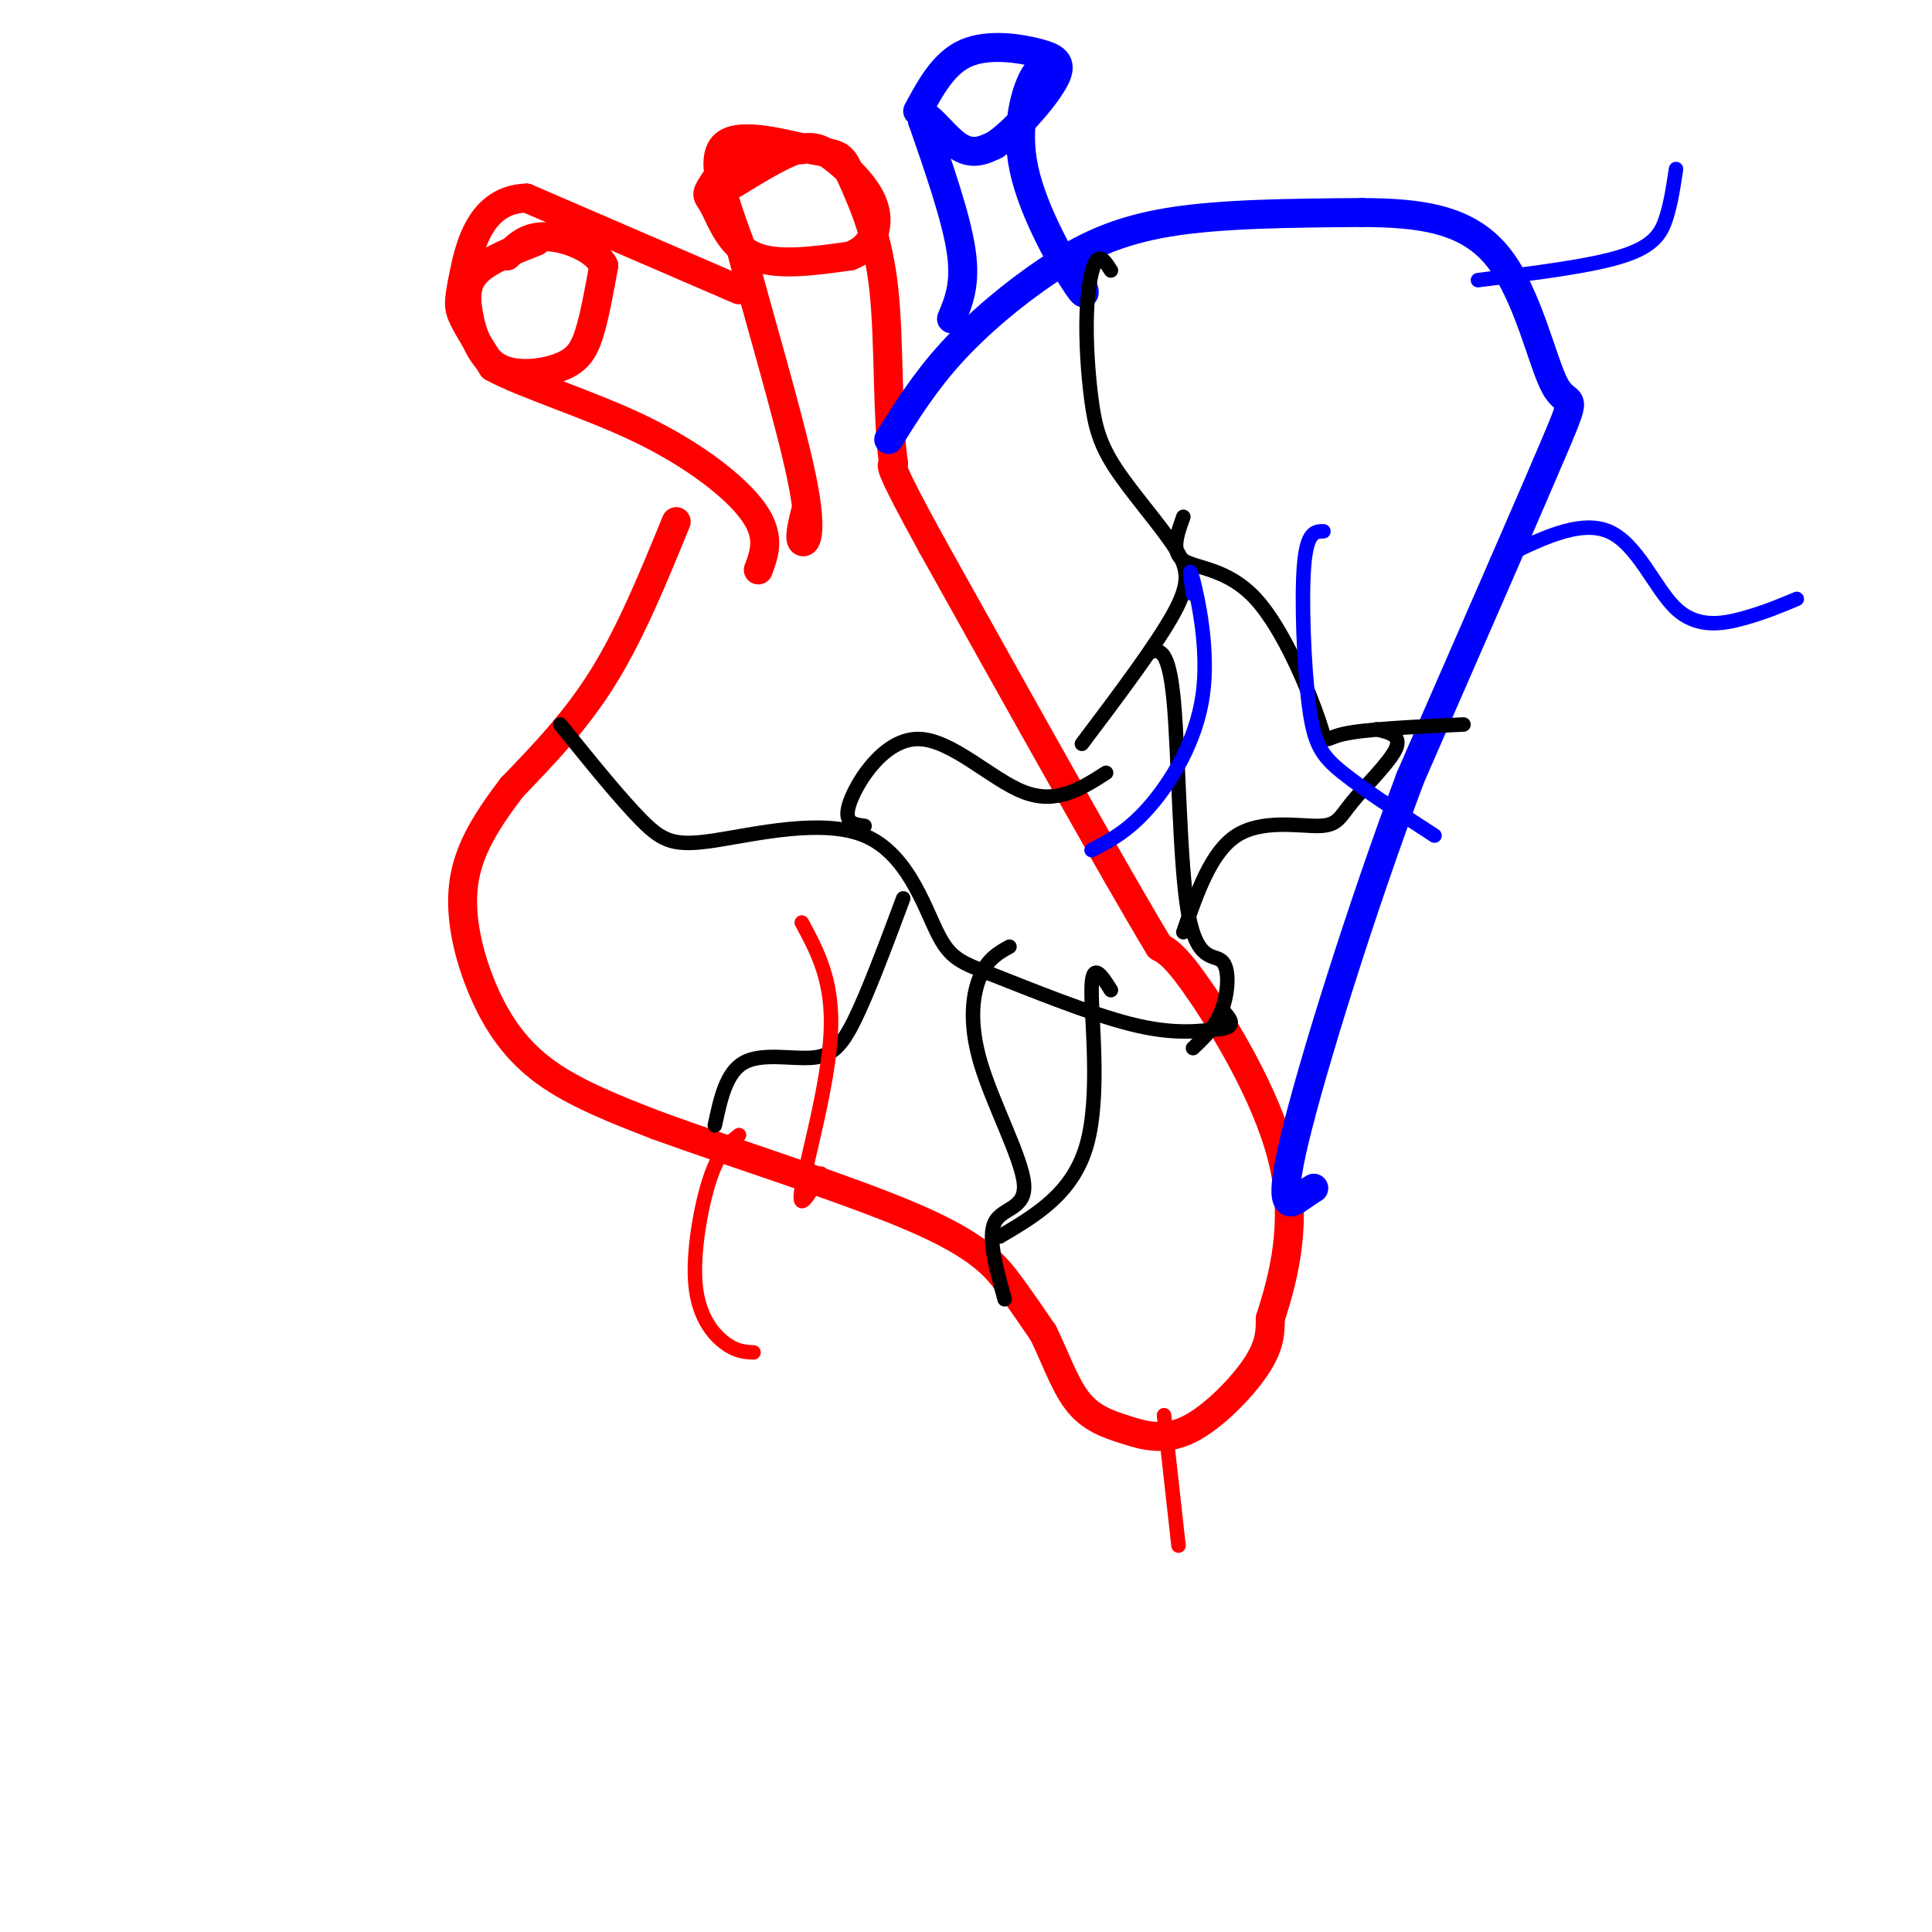 <svg viewBox='0 0 400 400' version='1.1' xmlns='http://www.w3.org/2000/svg' xmlns:xlink='http://www.w3.org/1999/xlink'><g fill='none' stroke='rgb(255,0,0)' stroke-width='6' stroke-linecap='round' stroke-linejoin='round'><path d='M140,108c-4.667,11.417 -9.333,22.833 -15,32c-5.667,9.167 -12.333,16.083 -19,23'/><path d='M106,163c-5.313,6.990 -9.094,12.967 -10,20c-0.906,7.033 1.064,15.124 4,22c2.936,6.876 6.839,12.536 13,17c6.161,4.464 14.581,7.732 23,11'/><path d='M136,233c14.440,5.286 39.042,13.000 53,19c13.958,6.000 17.274,10.286 20,14c2.726,3.714 4.863,6.857 7,10'/><path d='M216,276c2.215,4.401 4.254,10.403 7,14c2.746,3.597 6.200,4.789 10,6c3.800,1.211 7.946,2.441 13,0c5.054,-2.441 11.015,-8.555 14,-13c2.985,-4.445 2.992,-7.223 3,-10'/><path d='M263,273c2.048,-6.536 5.667,-17.875 3,-31c-2.667,-13.125 -11.619,-28.036 -17,-36c-5.381,-7.964 -7.190,-8.982 -9,-10'/><path d='M240,196c-9.333,-15.500 -28.167,-49.250 -47,-83'/><path d='M193,113c-9.167,-16.667 -8.583,-16.833 -8,-17'/><path d='M185,96c-1.378,-9.578 -0.822,-25.022 -2,-36c-1.178,-10.978 -4.089,-17.489 -7,-24'/><path d='M176,36c-1.786,-4.548 -2.750,-3.917 -8,-5c-5.250,-1.083 -14.786,-3.881 -18,-1c-3.214,2.881 -0.107,11.440 3,20'/><path d='M153,50c3.417,13.321 10.458,36.625 13,49c2.542,12.375 0.583,13.821 0,13c-0.583,-0.821 0.208,-3.911 1,-7'/><path d='M166,31c-4.281,-0.329 -8.561,-0.657 -12,1c-3.439,1.657 -6.035,5.300 -7,7c-0.965,1.700 -0.298,1.458 1,4c1.298,2.542 3.228,7.869 8,10c4.772,2.131 12.386,1.065 20,0'/><path d='M176,53c4.625,-1.713 6.188,-5.995 5,-10c-1.188,-4.005 -5.128,-7.732 -8,-10c-2.872,-2.268 -4.678,-3.077 -8,-2c-3.322,1.077 -8.161,4.038 -13,7'/><path d='M153,60c0.000,0.000 -44.000,-19.000 -44,-19'/><path d='M109,41c-9.679,0.262 -11.875,10.417 -13,16c-1.125,5.583 -1.179,6.595 0,9c1.179,2.405 3.589,6.202 6,10'/><path d='M102,76c6.583,3.619 20.042,7.667 31,13c10.958,5.333 19.417,11.952 23,17c3.583,5.048 2.292,8.524 1,12'/><path d='M111,50c-4.757,1.841 -9.515,3.683 -12,6c-2.485,2.317 -2.699,5.110 -2,9c0.699,3.890 2.311,8.878 6,11c3.689,2.122 9.455,1.379 13,0c3.545,-1.379 4.870,-3.394 6,-7c1.130,-3.606 2.065,-8.803 3,-14'/><path d='M125,55c-1.844,-3.689 -7.956,-5.911 -12,-6c-4.044,-0.089 -6.022,1.956 -8,4'/></g>
<g fill='none' stroke='rgb(0,0,255)' stroke-width='6' stroke-linecap='round' stroke-linejoin='round'><path d='M184,91c3.738,-5.970 7.476,-11.940 13,-18c5.524,-6.060 12.833,-12.208 20,-17c7.167,-4.792 14.190,-8.226 25,-10c10.810,-1.774 25.405,-1.887 40,-2'/><path d='M282,44c11.898,0.064 21.643,1.223 28,9c6.357,7.777 9.327,22.171 12,27c2.673,4.829 5.049,0.094 0,12c-5.049,11.906 -17.525,40.453 -30,69'/><path d='M292,161c-10.095,26.905 -20.333,59.667 -24,75c-3.667,15.333 -0.762,13.238 1,12c1.762,-1.238 2.381,-1.619 3,-2'/><path d='M197,66c1.500,-3.583 3.000,-7.167 2,-14c-1.000,-6.833 -4.500,-16.917 -8,-27'/><path d='M191,25c-0.044,-3.089 3.844,2.689 7,5c3.156,2.311 5.578,1.156 8,0'/><path d='M206,30c3.930,-2.619 9.754,-9.166 12,-13c2.246,-3.834 0.912,-4.955 -3,-6c-3.912,-1.045 -10.404,-2.013 -15,0c-4.596,2.013 -7.298,7.006 -10,12'/><path d='M216,18c-0.292,-2.262 -0.583,-4.524 -2,-2c-1.417,2.524 -3.958,9.833 -2,19c1.958,9.167 8.417,20.190 11,24c2.583,3.810 1.292,0.405 0,-3'/></g>
<g fill='none' stroke='rgb(0,0,0)' stroke-width='3' stroke-linecap='round' stroke-linejoin='round'><path d='M116,150c6.317,7.821 12.635,15.642 17,20c4.365,4.358 6.779,5.253 15,4c8.221,-1.253 22.250,-4.653 31,-1c8.750,3.653 12.222,14.361 15,20c2.778,5.639 4.863,6.211 12,9c7.137,2.789 19.325,7.797 28,10c8.675,2.203 13.838,1.602 19,1'/><path d='M253,213c3.167,-0.500 1.583,-2.250 0,-4'/><path d='M209,196c-2.212,1.217 -4.424,2.434 -6,6c-1.576,3.566 -2.515,9.482 0,18c2.515,8.518 8.485,19.640 9,25c0.515,5.360 -4.424,4.960 -6,8c-1.576,3.040 0.212,9.520 2,16'/><path d='M179,171c-2.298,-0.292 -4.595,-0.583 -3,-5c1.595,-4.417 7.083,-12.958 14,-13c6.917,-0.042 15.262,8.417 22,11c6.738,2.583 11.869,-0.708 17,-4'/><path d='M230,56c-1.028,-1.629 -2.056,-3.258 -3,-2c-0.944,1.258 -1.805,5.401 -2,11c-0.195,5.599 0.277,12.652 1,18c0.723,5.348 1.699,8.990 5,14c3.301,5.010 8.927,11.387 12,16c3.073,4.613 3.592,7.461 0,14c-3.592,6.539 -11.296,16.770 -19,27'/><path d='M238,135c1.976,-0.520 3.952,-1.040 5,10c1.048,11.040 1.167,33.640 3,44c1.833,10.360 5.378,8.482 7,10c1.622,1.518 1.321,6.434 0,10c-1.321,3.566 -3.660,5.783 -6,8'/><path d='M245,107c-1.305,3.628 -2.609,7.257 0,9c2.609,1.743 9.132,1.601 15,8c5.868,6.399 11.080,19.338 13,25c1.920,5.662 0.549,4.046 5,3c4.451,-1.046 14.726,-1.523 25,-2'/><path d='M245,193c2.858,-8.297 5.716,-16.593 11,-20c5.284,-3.407 12.994,-1.923 17,-2c4.006,-0.077 4.309,-1.713 7,-5c2.691,-3.287 7.769,-8.225 9,-11c1.231,-2.775 -1.384,-3.388 -4,-4'/><path d='M187,186c-3.589,9.613 -7.179,19.226 -10,25c-2.821,5.774 -4.875,7.708 -9,8c-4.125,0.292 -10.321,-1.060 -14,1c-3.679,2.060 -4.839,7.530 -6,13'/><path d='M230,205c-1.978,-3.133 -3.956,-6.267 -4,0c-0.044,6.267 1.844,21.933 -1,32c-2.844,10.067 -10.422,14.533 -18,19'/></g>
<g fill='none' stroke='rgb(255,0,0)' stroke-width='3' stroke-linecap='round' stroke-linejoin='round'><path d='M153,235c-2.054,1.661 -4.107,3.321 -6,9c-1.893,5.679 -3.625,15.375 -3,22c0.625,6.625 3.607,10.179 6,12c2.393,1.821 4.196,1.911 6,2'/><path d='M241,293c0.000,0.000 3.000,27.000 3,27'/></g>
<g fill='none' stroke='rgb(0,0,255)' stroke-width='3' stroke-linecap='round' stroke-linejoin='round'><path d='M306,58c11.711,-1.444 23.422,-2.889 30,-5c6.578,-2.111 8.022,-4.889 9,-8c0.978,-3.111 1.489,-6.556 2,-10'/><path d='M310,116c8.488,-4.262 16.976,-8.524 23,-6c6.024,2.524 9.583,11.833 14,16c4.417,4.167 9.690,3.190 14,2c4.310,-1.190 7.655,-2.595 11,-4'/><path d='M226,176c3.768,-1.935 7.536,-3.869 12,-9c4.464,-5.131 9.625,-13.458 11,-23c1.375,-9.542 -1.036,-20.298 -2,-24c-0.964,-3.702 -0.482,-0.351 0,3'/><path d='M274,110c-1.708,0.018 -3.417,0.036 -4,7c-0.583,6.964 -0.042,20.875 1,29c1.042,8.125 2.583,10.464 7,14c4.417,3.536 11.708,8.268 19,13'/></g>
<g fill='none' stroke='rgb(255,0,0)' stroke-width='3' stroke-linecap='round' stroke-linejoin='round'><path d='M166,191c3.289,6.089 6.578,12.178 6,23c-0.578,10.822 -5.022,26.378 -6,32c-0.978,5.622 1.511,1.311 4,-3'/></g>
</svg>